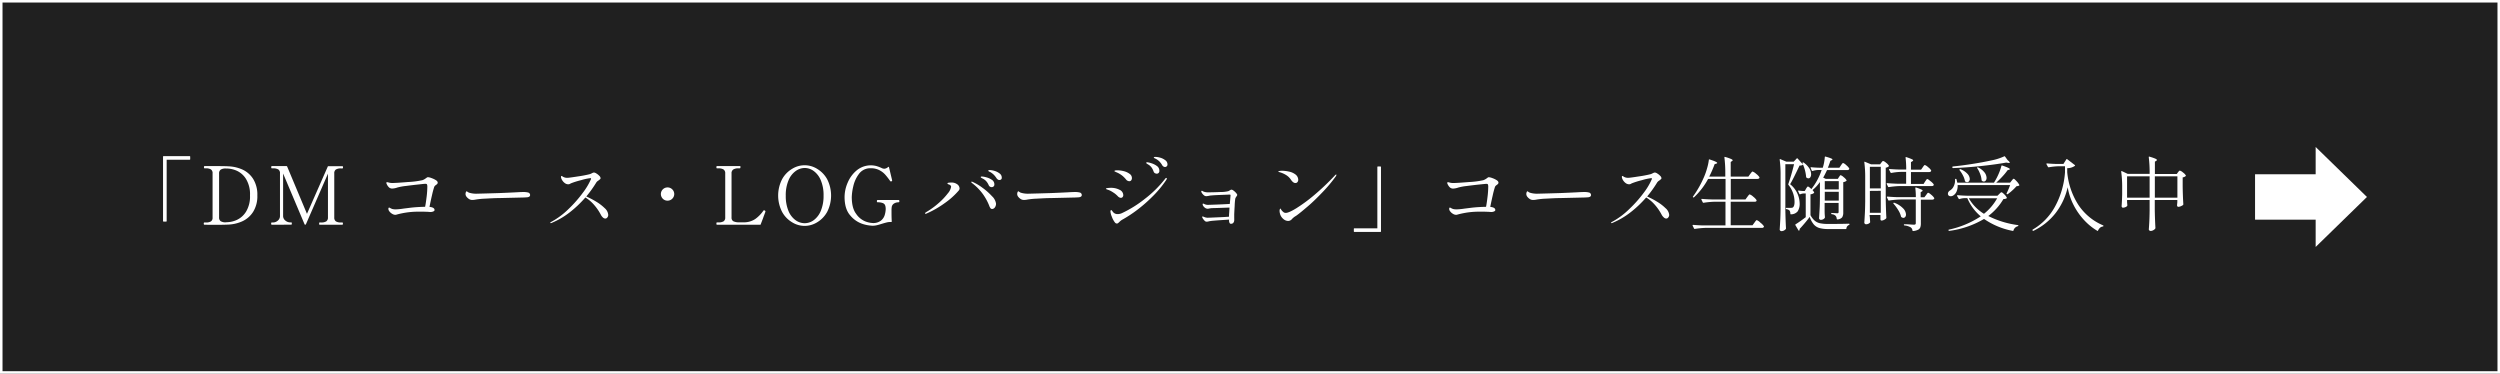<svg xmlns="http://www.w3.org/2000/svg" viewBox="0 0 990 148"><rect x="0" y="0" width="990" height="148" fill="#808080" stroke="none"/><defs><style>.cls-1{opacity:0.75;}.cls-2{fill:#fff;}</style></defs><title>Asset 2</title><g id="Layer_2" data-name="Layer 2"><g id="コース生募集"><g class="cls-1"><rect width="990" height="148"/></g><path class="cls-2" d="M989,1V147H1V1H989m1-1H0V148H990V0Z"/><path class="cls-2" d="M65.75,87.75h-.93c-.17,0-.26-.08-.26-.25V62.09a.23.23,0,0,1,.26-.26H75.06a.23.23,0,0,1,.26.26V63c0,.17-.09.25-.26.25H66V87.5A.22.22,0,0,1,65.75,87.75Z"/><path class="cls-2" d="M80.69,88.55c0-.3.09-.45.26-.45h.51a3.82,3.82,0,0,0,2.08-.43,1.72,1.72,0,0,0,.64-1.55V68.68a1.75,1.75,0,0,0-.64-1.58,3.81,3.81,0,0,0-2.08-.44H81c-.15,0-.23-.14-.23-.44s.08-.45.23-.45l3.58,0c2.31,0,4.25,0,5.83.09A15.09,15.09,0,0,1,96,67.14a9.93,9.93,0,0,1,4.26,3.73,11.78,11.78,0,0,1,1.65,6.51,11.67,11.67,0,0,1-1.65,6.48A10,10,0,0,1,96,87.61a14.91,14.91,0,0,1-5.64,1.33q-2.11.09-5.28.09L81,89C80.78,89,80.69,88.85,80.69,88.55ZM89.75,88a10,10,0,0,0,4-.9,8.48,8.48,0,0,0,3.68-3.28A11.53,11.53,0,0,0,99,77.38a11.61,11.61,0,0,0-1.58-6.51,8.36,8.36,0,0,0-3.68-3.26,10.16,10.16,0,0,0-4-.88h-.26a3.66,3.66,0,0,0-2.09.45,1.79,1.79,0,0,0-.63,1.56V86.06a1.75,1.75,0,0,0,.63,1.53,3.66,3.66,0,0,0,2.09.45Z"/><path class="cls-2" d="M107.64,89c-.17,0-.26-.16-.26-.48s.09-.42.26-.42h.44a2.86,2.86,0,0,0,1.92-.73,2.3,2.3,0,0,0,.87-1.83V68.65a1.7,1.7,0,0,0-.66-1.55,4,4,0,0,0-2.13-.44h-.44c-.15,0-.23-.14-.23-.44s.08-.45.23-.45h5.76a.3.3,0,0,1,.32.19l7.84,18.72L129.78,66c0-.13.15-.19.32-.19h5.47a.21.21,0,0,1,.21.11,1,1,0,0,1,.05.34c0,.3-.09.44-.26.44h-.48a3.69,3.69,0,0,0-2.11.45,1.78,1.78,0,0,0-.61,1.54V86.09a1.81,1.81,0,0,0,.64,1.57,3.72,3.72,0,0,0,2.08.44h.48c.15,0,.23.14.23.42s-.08.48-.23.48h-9c-.13,0-.19-.16-.19-.48s.06-.42.19-.42h.54a3.7,3.7,0,0,0,2.12-.46,1.81,1.81,0,0,0,.64-1.55V68.78l-8.71,20a.27.27,0,0,1-.29.19.26.26,0,0,1-.28-.19l-8.48-20.07v16.8a2.29,2.29,0,0,0,.89,1.83,2.91,2.91,0,0,0,1.86.73h.51c.13,0,.19.14.19.42s-.06.48-.19.48Z"/><path class="cls-2" d="M170.8,70.49a9.07,9.07,0,0,1,1.75.81c.52.32.78.67.78,1a.75.75,0,0,1-.19.53,4,4,0,0,1-.54.46,1.73,1.73,0,0,0-.64.7,32.55,32.55,0,0,0-.88,3.28c-.36,1.53-.69,3.08-1,4.66,1.32.13,2,.54,2,1.25,0,.21-.15.39-.46.54a2.94,2.94,0,0,1-1.27.23l-.92-.07L168,83.83c-.65,0-1.2,0-1.65,0A32,32,0,0,0,157,85a1.41,1.41,0,0,1-.45.07,2.37,2.37,0,0,1-1.24-.39,3.75,3.75,0,0,1-1.08-.93,1.71,1.71,0,0,1-.43-1c0-.36.1-.54.29-.54a.81.81,0,0,1,.29.09,4.48,4.48,0,0,0,1,.47,5.65,5.65,0,0,0,1.42.14,25.16,25.16,0,0,0,3.07-.32l2.82-.35c1.66-.19,3.55-.31,5.66-.35.22-1.11.41-2.45.6-4a35.12,35.12,0,0,0,.27-3.86,2.58,2.58,0,0,0-.13-1c-.09-.16-.3-.24-.64-.24-.56,0-1.58.14-3.09.3s-3.07.35-4.7.56a20.74,20.74,0,0,0-3.31.61,7.13,7.13,0,0,1-2,.41,1.88,1.88,0,0,1-1.23-.4,4,4,0,0,1-1-1.42,1,1,0,0,1-.13-.45c0-.17.1-.25.32-.25a1.65,1.65,0,0,1,.48.09,5.61,5.61,0,0,0,1.44.23q1.59,0,6.32-.39a33.7,33.7,0,0,0,5.71-.73,4.48,4.48,0,0,0,1.1-.55,5.59,5.59,0,0,1,.47-.32,1.12,1.12,0,0,1,.61-.32A4.94,4.94,0,0,1,170.8,70.49Z"/><path class="cls-2" d="M185.81,78.86a4.05,4.05,0,0,1-1-.87,1.78,1.78,0,0,1-.46-1.18,2,2,0,0,1,.14-.71c.1-.23.2-.35.31-.35a1,1,0,0,1,.28.16,2.6,2.6,0,0,0,.68.39,9.49,9.49,0,0,0,2.88.41l4.19-.11,4.8-.14q4.24-.17,7.07-.32c1.09-.07,1.94-.1,2.56-.1a7.06,7.06,0,0,1,1.95.22,1,1,0,0,1,.71,1c0,.51-.44.81-1.32.89-.42,0-1,.07-1.76.07l-9.28.22c-1.64,0-3.43.12-5.36.22a29.77,29.77,0,0,0-3.76.36,7.47,7.47,0,0,1-1.28.16A2.37,2.37,0,0,1,185.81,78.86Z"/><path class="cls-2" d="M236,79.8a17.94,17.94,0,0,1,3.44,2.61,3.94,3.94,0,0,1,1.42,2.69,1.58,1.58,0,0,1-.35,1,1,1,0,0,1-.8.45,1.46,1.46,0,0,1-.93-.4,3.78,3.78,0,0,1-.86-1.14,19.87,19.87,0,0,0-2.77-4,14.6,14.6,0,0,0-3.34-2.81,43.48,43.48,0,0,1-6.18,5.87,31.26,31.26,0,0,1-7.26,4.24.78.78,0,0,1-.26.06c-.13,0-.19,0-.19-.16s.11-.19.32-.32a30.53,30.53,0,0,0,6.9-5.12,49.29,49.29,0,0,0,5.76-6.56A26.14,26.14,0,0,0,234,71l.06-.26c0-.13-.11-.19-.32-.19a21.92,21.92,0,0,0-3.65.8,30.64,30.64,0,0,0-4,1.25l-.41.22a1.24,1.24,0,0,1-.61.16,2.31,2.31,0,0,1-1.47-.53,4,4,0,0,1-1.06-1.23,2.48,2.48,0,0,1-.38-1.12c0-.28.07-.42.22-.42a1.06,1.06,0,0,1,.4.21,2.77,2.77,0,0,0,.69.34,3.28,3.28,0,0,0,1.18.19c.45,0,1.86-.19,4.23-.56a45.66,45.66,0,0,0,4.51-.85,4.08,4.08,0,0,0,1-.41,2.75,2.75,0,0,1,.8-.29,2.21,2.21,0,0,1,1,.4,5.51,5.51,0,0,1,1.15.93,1.44,1.44,0,0,1,.49.91.53.53,0,0,1-.19.4c-.13.12-.34.29-.64.53a2.63,2.63,0,0,0-.83.73,47.37,47.37,0,0,1-4,5.6A30.53,30.53,0,0,1,236,79.8Z"/><path class="cls-2" d="M262.48,78.7a2.62,2.62,0,0,1,1.86-4.48,2.58,2.58,0,0,1,1.87.76,2.58,2.58,0,0,1,0,3.72,2.58,2.58,0,0,1-1.87.76A2.54,2.54,0,0,1,262.48,78.7Z"/><path class="cls-2" d="M301,89H283.92a.18.18,0,0,1-.17-.11,1,1,0,0,1-.05-.34c0-.32.07-.48.22-.48h.52a3.89,3.89,0,0,0,2.11-.43,1.76,1.76,0,0,0,.64-1.55V68.68a1.76,1.76,0,0,0-.67-1.57,3.82,3.82,0,0,0-2.08-.45h-.52c-.15,0-.22-.14-.22-.44s.07-.45.22-.45H293a.21.21,0,0,1,.21.11,1,1,0,0,1,0,.34c0,.3-.09.44-.26.44h-.48a3.76,3.76,0,0,0-2.11.47,1.75,1.75,0,0,0-.67,1.55V86.09a1.63,1.63,0,0,0,.65,1.49,4.74,4.74,0,0,0,2.13.46l.74,0,1.28,0a8,8,0,0,0,4.57-1.3,13.45,13.45,0,0,0,3.24-3.31.3.3,0,0,1,.25-.16.66.66,0,0,1,.29.1c.17.08.26.19.26.32l0,.16c-.19.53-.36,1-.52,1.42s-.3.79-.4,1.11l-.93,2.43C301.25,88.94,301.15,89,301,89Z"/><path class="cls-2" d="M313.73,88.06a10.82,10.82,0,0,1-4-4.12,14.16,14.16,0,0,1,0-13,10.86,10.86,0,0,1,4-4.11,9.35,9.35,0,0,1,9.81,0,11,11,0,0,1,4,4.11,14.24,14.24,0,0,1,0,13,10.94,10.94,0,0,1-4,4.12,9.35,9.35,0,0,1-9.81,0Zm8.54-.9a8.65,8.65,0,0,0,2.79-3.71,15.22,15.22,0,0,0,1.07-6,14.93,14.93,0,0,0-1.07-6,8.61,8.61,0,0,0-2.79-3.7,6.11,6.11,0,0,0-3.63-1.23A6.21,6.21,0,0,0,315,67.8a8.45,8.45,0,0,0-2.78,3.7,15.11,15.11,0,0,0-1.06,6,15.41,15.41,0,0,0,1.06,6A8.48,8.48,0,0,0,315,87.16a6.21,6.21,0,0,0,3.65,1.23A6.11,6.11,0,0,0,322.27,87.16Z"/><path class="cls-2" d="M341.44,88.63a10.64,10.64,0,0,1-4.75-3.33q-2.24-2.53-2.24-7.34a14.44,14.44,0,0,1,1.23-5.63,12.7,12.7,0,0,1,3.59-4.88A8.82,8.82,0,0,1,347,65.74a13.49,13.49,0,0,1,2.19.83,2.48,2.48,0,0,0,1,.25,2.37,2.37,0,0,0,1.51-.7l.16-.06c.1,0,.17.06.19.19l1.18,4.93.06.35a.17.17,0,0,1-.06.14l-.16.11a.34.34,0,0,1-.22.07.43.43,0,0,1-.39-.23,26.4,26.4,0,0,0-2-2.56,8,8,0,0,0-2.31-1.71,7.16,7.16,0,0,0-3.32-.72,5.51,5.51,0,0,0-4.71,2.27,12.74,12.74,0,0,0-2.22,4.88A21.33,21.33,0,0,0,337.3,78c0,2.9.56,5.12,1.7,6.64a8.09,8.09,0,0,0,3.58,3,9.38,9.38,0,0,0,3.07.68,4.9,4.9,0,0,0,3.25-1A4.44,4.44,0,0,0,350.39,85a9,9,0,0,0,.35-2.21c0-.17,0-.44-.06-.83a2.59,2.59,0,0,0-.28-.89,1.74,1.74,0,0,0-.89-.68,5.49,5.49,0,0,0-2-.28.2.2,0,0,1-.21-.12.87.87,0,0,1-.05-.33c0-.3.09-.45.26-.45h8.38c.17,0,.26.15.26.45s-.09.45-.26.45a3.36,3.36,0,0,0-1.89.51,2,2,0,0,0-.89,1.44,10.54,10.54,0,0,0-.07,1.5c0,1.33,0,2.69.1,4.1,0,.17-.09.25-.26.25h-.28a5.94,5.94,0,0,0-1.48.18c-.47.12-1.1.29-1.89.53s-1.45.45-2,.57a7.41,7.41,0,0,1-1.74.2A14.58,14.58,0,0,1,341.44,88.63Z"/><path class="cls-2" d="M366.32,84.52q0-.26.48-.54a31.26,31.26,0,0,0,5-3.65,26.36,26.36,0,0,0,3.54-3.76,5.35,5.35,0,0,0,1.3-2.61c0-.34-.24-.63-.71-.86L375.6,73a1.64,1.64,0,0,1-.29-.16.27.27,0,0,1-.12-.19c0-.15.15-.25.44-.29a8.56,8.56,0,0,1,1.12-.07,3.61,3.61,0,0,1,2.24.64,2.13,2.13,0,0,1,1,1.67,1.33,1.33,0,0,1-.29.8,29.32,29.32,0,0,1-5.54,5,38.59,38.59,0,0,1-7.2,4.14,1.34,1.34,0,0,1-.44.13C366.4,84.65,366.32,84.61,366.32,84.52Zm25.92-2.06a3.92,3.92,0,0,1-.54-1.08,21.65,21.65,0,0,0-2.51-4.56,20.58,20.58,0,0,0-4.28-4.33c-.19-.15-.28-.28-.28-.39s.06-.16.19-.16a.85.85,0,0,1,.35.1,20.29,20.29,0,0,1,3.89,2.32,24.34,24.34,0,0,1,3.79,3.36,4.88,4.88,0,0,1,1.57,2.9,2.39,2.39,0,0,1-.48,1.55,1.37,1.37,0,0,1-1.06.59A.81.81,0,0,1,392.24,82.46Zm-.73-9.17a6.09,6.09,0,0,0-.93-1.49,4.6,4.6,0,0,0-1.41-1.07l-.34-.18a1.33,1.33,0,0,1-.35-.22.36.36,0,0,1-.11-.21c0-.15.15-.22.45-.22a8.2,8.2,0,0,1,1.71.3,7,7,0,0,1,2.24,1,2.13,2.13,0,0,1,1,1.82,1,1,0,0,1-.32.82,1.15,1.15,0,0,1-.77.27A1.27,1.27,0,0,1,391.51,73.29Zm3.61-2.23a1.71,1.71,0,0,1-.54-.56,8.76,8.76,0,0,0-1-1.26,8.16,8.16,0,0,0-1.26-1,4.66,4.66,0,0,0-.45-.22,1.44,1.44,0,0,1-.37-.21.26.26,0,0,1-.14-.21c0-.17.21-.25.64-.25a7.06,7.06,0,0,1,1.72.29,5.93,5.93,0,0,1,2.05,1,2,2,0,0,1,.93,1.72.79.79,0,0,1-.3.72,1.06,1.06,0,0,1-1.27,0Z"/><path class="cls-2" d="M404.27,78.86a4.05,4.05,0,0,1-1-.87,1.78,1.78,0,0,1-.46-1.18,2,2,0,0,1,.14-.71c.1-.23.2-.35.31-.35a1,1,0,0,1,.29.16,2.39,2.39,0,0,0,.67.39,9.49,9.49,0,0,0,2.88.41l4.19-.11,4.8-.14c2.84-.11,5.19-.22,7.07-.32,1.09-.07,1.94-.1,2.56-.1a7.06,7.06,0,0,1,1.95.22,1,1,0,0,1,.71,1c0,.51-.44.81-1.31.89-.43,0-1,.07-1.76.07l-9.28.22c-1.65,0-3.43.12-5.36.22a29.33,29.33,0,0,0-3.76.36,7.59,7.59,0,0,1-1.28.16A2.38,2.38,0,0,1,404.27,78.86Z"/><path class="cls-2" d="M443.27,78.18a1.77,1.77,0,0,1-.5-.35,11.11,11.11,0,0,0-1.25-1.15c-.32-.23-.72-.5-1.21-.8a8.68,8.68,0,0,0-1.36-.66c-.4-.13-.65-.22-.76-.27s-.25-.14-.25-.22.23-.22.69-.27a10.15,10.15,0,0,1,1.32-.08,7.19,7.19,0,0,1,3.4.78,2.37,2.37,0,0,1,1.47,2.13,1.12,1.12,0,0,1-.26.73.82.82,0,0,1-.7.32A1.22,1.22,0,0,1,443.27,78.18Zm-1.78,9.89a8.37,8.37,0,0,1-1.2-2.24,6.78,6.78,0,0,1-.56-2.08c0-.36.11-.54.32-.54s.2.09.35.29l.45.57a2.26,2.26,0,0,0,1.76.71,4,4,0,0,0,1.76-.42,45.7,45.7,0,0,0,9-5.62,44.18,44.18,0,0,0,7.95-7.85q.29-.42.54-.42a.18.18,0,0,1,.2.19,1.19,1.19,0,0,1-.23.61,41.48,41.48,0,0,1-5.5,6.61A57.78,57.78,0,0,1,450,83.37a49.11,49.11,0,0,1-5.68,3.68,5.35,5.35,0,0,0-1,.8,5.24,5.24,0,0,1-.58.51.72.72,0,0,1-.44.16A1,1,0,0,1,441.49,88.07Zm5.06-16.48a1.19,1.19,0,0,1-.52-.38,11.7,11.7,0,0,0-1.42-1.49,10.49,10.49,0,0,0-1.46-1,7.12,7.12,0,0,0-.88-.43l-.59-.27-.19-.08a.23.23,0,0,1-.16-.21c0-.19.36-.29,1.09-.29a10.77,10.77,0,0,1,2.64.35,6.29,6.29,0,0,1,2.27,1.06,2,2,0,0,1,.91,1.66,1.42,1.42,0,0,1-.27.88.87.87,0,0,1-.75.37A1.56,1.56,0,0,1,446.55,71.59Zm10.81-3a1.2,1.2,0,0,1-.54-.69A6.35,6.35,0,0,0,456,66.3a4.64,4.64,0,0,0-1.33-1.17l-.3-.18a1.68,1.68,0,0,1-.35-.25.33.33,0,0,1-.12-.21c0-.15.14-.23.42-.23a7.41,7.41,0,0,1,1.55.36,7.19,7.19,0,0,1,2.24,1.1,2.25,2.25,0,0,1,1,1.9,1.15,1.15,0,0,1-.3.87,1.07,1.07,0,0,1-.75.29A1.5,1.5,0,0,1,457.36,68.57Zm2.82-3.25a7.06,7.06,0,0,0-1-1.34,6,6,0,0,0-1.29-1,4.78,4.78,0,0,0-.45-.23,1.79,1.79,0,0,1-.39-.21c-.1-.07-.16-.14-.16-.2s.19-.23.55-.23a7.61,7.61,0,0,1,2,.31,5.69,5.69,0,0,1,2,1,2,2,0,0,1,.88,1.68.89.89,0,0,1-.32.76,1,1,0,0,1-.67.26A1.42,1.42,0,0,1,460.18,65.32Z"/><path class="cls-2" d="M488.5,75.5a5.65,5.65,0,0,1,1,.92c.29.35.44.59.44.74a.69.69,0,0,1-.15.4l-.17.27a3,3,0,0,0-.45.83,25.87,25.87,0,0,0-.24,2.85q-.15,2.43-.18,3.39v1.41a9.35,9.35,0,0,1,0,1,1.61,1.61,0,0,1-.48,1.06,1.36,1.36,0,0,1-.83.25.58.58,0,0,1-.56-.4,2.1,2.1,0,0,1-.18-.88v-.38l-.83.06q-5.19.33-6.34.48l-.76.13a3.66,3.66,0,0,1-1,.16,1.12,1.12,0,0,1-.76-.4,5,5,0,0,1-.68-.85,1.42,1.42,0,0,1-.26-.6c0-.15.06-.23.19-.23a1.72,1.72,0,0,1,.39.13,4,4,0,0,0,1.44.38c.7,0,2.08-.07,4.14-.16s3.55-.17,4.46-.25c0-.32,0-.82.07-1.51l.13-2.08a4.9,4.9,0,0,0-.77,0c-3.29.12-5.24.19-5.86.19a8.24,8.24,0,0,0-1.41.16,3,3,0,0,1-.67.09,1.83,1.83,0,0,1-1.17-.51,2.35,2.35,0,0,1-.75-1.05.8.8,0,0,1,0-.23c0-.17.06-.25.19-.25a1,1,0,0,1,.35.12c.17.09.35.16.52.23a4.06,4.06,0,0,0,.92.16L482,81c1.8-.07,3.46-.15,5-.24.2-2.15.29-3.29.29-3.42a.3.3,0,0,0-.06-.22s-.14-.07-.29-.07l-3.71.15c-1.77.07-3,.14-3.52.2-.3,0-.65.08-1.06.16a7.25,7.25,0,0,1-1,.13,1.42,1.42,0,0,1-.94-.4,4,4,0,0,1-.79-.91,1.36,1.36,0,0,1-.22-.54.33.33,0,0,1,.06-.21.23.23,0,0,1,.16-.08.71.71,0,0,1,.32.11,1.91,1.91,0,0,1,.29.18,5,5,0,0,0,2.11.32q1.8,0,4.53-.12a13.3,13.3,0,0,0,3.22-.33q.35-.16.72-.39a1.2,1.2,0,0,1,.59-.22A1.63,1.63,0,0,1,488.5,75.5Z"/><path class="cls-2" d="M511.22,71.18a6.1,6.1,0,0,0-1.92-1.86,10.06,10.06,0,0,0-2.53-1.12,2,2,0,0,1-.41-.13c-.11,0-.16-.09-.16-.16s.49-.29,1.47-.29a12.73,12.73,0,0,1,2.8.34A6.14,6.14,0,0,1,512.88,69a2.72,2.72,0,0,1,1.22,2.11,1.41,1.41,0,0,1-.31,1,1,1,0,0,1-.84.37C512.35,72.46,511.77,72,511.22,71.18Zm-4.51,12.38a1.72,1.72,0,0,1,.11-.69q.1-.27.21-.27c.06,0,.16.12.28.35a2.69,2.69,0,0,0,.52.67,3.49,3.49,0,0,0,.59.5,1.41,1.41,0,0,0,.78.18q1.16,0,4.19-1.86a61.83,61.83,0,0,0,7.09-5.23,91.67,91.67,0,0,0,8.12-7.73c.19-.23.36-.35.51-.35s.12,0,.12.13a1.53,1.53,0,0,1-.32.67,55.42,55.42,0,0,1-5.18,6.17c-2,2.09-3.94,4-5.81,5.59s-3.34,2.83-4.43,3.6a4.3,4.3,0,0,1-.64.41q-.29.19-.57.42a5,5,0,0,0-.65.61,2,2,0,0,1-1.53.77,3,3,0,0,1-2-.88,3.93,3.93,0,0,1-1.24-2.07A4.32,4.32,0,0,1,506.71,83.56Z"/><path class="cls-2" d="M545.68,65.93h.93c.17,0,.26.08.26.25V91.59a.23.23,0,0,1-.26.26H536.37c-.17,0-.25-.09-.25-.26v-.93a.22.22,0,0,1,.25-.25h9.06V66.18A.22.22,0,0,1,545.68,65.93Z"/><path class="cls-2" d="M590.87,70.49a8.71,8.71,0,0,1,1.74.81c.52.32.78.67.78,1a.75.75,0,0,1-.19.53,4,4,0,0,1-.54.46,1.73,1.73,0,0,0-.64.7,32.55,32.55,0,0,0-.88,3.28c-.35,1.53-.69,3.08-1,4.66,1.32.13,2,.54,2,1.25,0,.21-.15.39-.46.54a2.92,2.92,0,0,1-1.26.23l-.93-.07L588,83.83c-.65,0-1.2,0-1.64,0A32,32,0,0,0,577.07,85a1.35,1.35,0,0,1-.44.07,2.37,2.37,0,0,1-1.25-.39,3.58,3.58,0,0,1-1.07-.93,1.65,1.65,0,0,1-.43-1c0-.36.09-.54.28-.54a.76.76,0,0,1,.29.09,4.48,4.48,0,0,0,1,.47,5.65,5.65,0,0,0,1.42.14A25.27,25.27,0,0,0,580,82.6l2.81-.35c1.67-.19,3.55-.31,5.67-.35.21-1.11.41-2.45.59-4a35.12,35.12,0,0,0,.27-3.86,2.39,2.39,0,0,0-.13-1c-.08-.16-.3-.24-.64-.24q-.82.06-3.09.3c-1.5.16-3.07.35-4.7.56a20.74,20.74,0,0,0-3.31.61,7.15,7.15,0,0,1-2,.41,1.92,1.92,0,0,1-1.24-.4,4,4,0,0,1-1-1.42,1,1,0,0,1-.13-.45c0-.17.11-.25.32-.25a1.65,1.65,0,0,1,.48.09,5.67,5.67,0,0,0,1.44.23c1.07,0,3.17-.13,6.32-.39a33.52,33.52,0,0,0,5.71-.73,4.76,4.76,0,0,0,1.11-.55l.46-.32a1.15,1.15,0,0,1,.61-.32A5,5,0,0,1,590.87,70.49Z"/><path class="cls-2" d="M605.88,78.86a3.93,3.93,0,0,1-1-.87,1.83,1.83,0,0,1-.46-1.18,2,2,0,0,1,.14-.71c.1-.23.2-.35.31-.35a1,1,0,0,1,.29.16,2.39,2.39,0,0,0,.67.39,9.49,9.49,0,0,0,2.88.41l4.19-.11,4.8-.14q4.26-.17,7.07-.32c1.09-.07,1.94-.1,2.56-.1a7,7,0,0,1,2,.22,1,1,0,0,1,.71,1c0,.51-.44.81-1.31.89-.43,0-1,.07-1.76.07l-9.28.22c-1.65,0-3.43.12-5.36.22a29.33,29.33,0,0,0-3.76.36,7.59,7.59,0,0,1-1.28.16A2.35,2.35,0,0,1,605.88,78.86Z"/><path class="cls-2" d="M656.08,79.8a17.63,17.63,0,0,1,3.44,2.61A4,4,0,0,1,661,85.1a1.59,1.59,0,0,1-.36,1,1,1,0,0,1-.8.45,1.45,1.45,0,0,1-.92-.4A3.8,3.8,0,0,1,658,85a19.87,19.87,0,0,0-2.77-4,14.6,14.6,0,0,0-3.34-2.81,43,43,0,0,1-6.18,5.87,31.26,31.26,0,0,1-7.26,4.24.78.78,0,0,1-.26.06c-.12,0-.19,0-.19-.16s.11-.19.32-.32a30.31,30.31,0,0,0,6.9-5.12A49.29,49.29,0,0,0,651,76.23,25.2,25.2,0,0,0,654.1,71l.06-.26c0-.13-.11-.19-.32-.19a22.13,22.13,0,0,0-3.65.8,31.18,31.18,0,0,0-4,1.25l-.41.22a1.21,1.21,0,0,1-.61.16,2.35,2.35,0,0,1-1.47-.53,4,4,0,0,1-1.06-1.23,2.62,2.62,0,0,1-.38-1.12c0-.28.07-.42.22-.42a1,1,0,0,1,.4.21,2.77,2.77,0,0,0,.69.34,3.32,3.32,0,0,0,1.18.19c.45,0,1.86-.19,4.23-.56a45,45,0,0,0,4.51-.85,4.08,4.08,0,0,0,1-.41,2.86,2.86,0,0,1,.8-.29,2.17,2.17,0,0,1,1,.4,5.26,5.26,0,0,1,1.15.93,1.47,1.47,0,0,1,.5.91.54.54,0,0,1-.2.4c-.12.12-.34.29-.64.53a2.75,2.75,0,0,0-.83.73,46.24,46.24,0,0,1-4,5.6A30.53,30.53,0,0,1,656.08,79.8Z"/><path class="cls-2" d="M691.92,78c.07-.08.17-.23.32-.43s.28-.35.37-.45a.44.44,0,0,1,.27-.14,3.92,3.92,0,0,1,1.38.89,5.9,5.9,0,0,1,1.34,1.38l0,.13c0,.34-.26.51-.8.51h-9.44v9.31H694l.73-1,.32-.43a2.94,2.94,0,0,1,.37-.45.38.38,0,0,1,.27-.15,4,4,0,0,1,1.42,1,5.9,5.9,0,0,1,1.37,1.39.31.31,0,0,1,0,.32.78.78,0,0,1-.74.35h-22a33.69,33.69,0,0,0-4.58.42h-.09c-.09,0-.16-.06-.23-.16l-.57-1.15a.23.23,0,0,1,0-.13c0-.11.07-.16.22-.16,1.17.1,2.48.18,3.91.22h8.89V79.88h-4.1a33.41,33.41,0,0,0-4.57.42h-.1a.28.28,0,0,1-.22-.16l-.55-1.09a.21.21,0,0,1,0-.13c0-.11.08-.16.23-.16,1.17.11,2.47.18,3.9.22h5.44V70.86h-6.91a28.17,28.17,0,0,1-5.57,7.26.3.3,0,0,1-.38,0,.24.24,0,0,1,0-.35,39.77,39.77,0,0,0,4.41-7.87,26.06,26.06,0,0,0,1.15-3.33,19,19,0,0,0,.68-3.23c0-.2.12-.26.31-.2,2,.64,3,1.1,3,1.38,0,.11-.1.19-.29.26L679,65a42.55,42.55,0,0,1-2.15,4.93h6.37V68.62a50.41,50.41,0,0,0-.35-6.24v-.07c0-.17.09-.22.29-.16a17.7,17.7,0,0,1,2.32.79c.43.2.65.37.65.52s-.08.22-.25.32l-.52.36v5.79h7l.7-1,.34-.44a3.4,3.4,0,0,1,.35-.41.41.41,0,0,1,.27-.15,3.9,3.9,0,0,1,1.38.88,5.74,5.74,0,0,1,1.34,1.36l0,.13a.43.43,0,0,1-.23.4,1.11,1.11,0,0,1-.6.15H685.39V79h5.8Z"/><path class="cls-2" d="M711.88,83.69a3.41,3.41,0,0,1-2.65,1.18.22.22,0,0,1-.25-.25,2.1,2.1,0,0,0-.39-1.32,2.47,2.47,0,0,0-1.18-.48.22.22,0,0,1-.22-.25v0c0-.17.08-.26.25-.26h1.73a2.31,2.31,0,0,0,.77-.13c.47-.34.7-1.07.7-2.21a10.81,10.81,0,0,0-2.4-6.75.34.34,0,0,1-.06-.35c.34-1,.73-2.2,1.17-3.71s.8-2.89,1.1-4.13H707V83.11q.06,4,.25,7.33a.42.42,0,0,1-.13.32,2.2,2.2,0,0,1-1.69.77.66.66,0,0,1-.47-.21.63.63,0,0,1-.2-.43c.08-1.26.16-2.48.22-3.67s.11-2.73.13-4.65V69.45a45.54,45.54,0,0,0-.35-6.21v-.06c0-.17.08-.23.25-.16l2.37,1h2.91c.15-.13.55-.54,1.19-1.25a.28.28,0,0,1,.2-.09.2.2,0,0,1,.18.09L714,65.16l-.19-.51a.19.19,0,0,1,0-.19.17.17,0,0,1,.13-.13.35.35,0,0,1,.35.06,8.61,8.61,0,0,1,2.25,2.35A4.41,4.41,0,0,1,717.2,69a2.08,2.08,0,0,1-.3,1.18.92.92,0,0,1-.78.45,1.29,1.29,0,0,1-.77-.32.42.42,0,0,1-.13-.32A15.92,15.92,0,0,0,714,65.19a1.87,1.87,0,0,1-1.37.35c-1.8,3.78-3,6.24-3.75,7.4a10,10,0,0,1,3.78,7.48A5.53,5.53,0,0,1,711.88,83.69Zm20.27,4.89c.17,0,.25.08.25.23a.31.31,0,0,1-.22.29,1.62,1.62,0,0,0-1,1.37.26.26,0,0,1-.26.23H724a12.61,12.61,0,0,1-3.47-.39,4.7,4.7,0,0,1-2.26-1.42,9.15,9.15,0,0,1-1.63-3c-.56.77-1.22,1.62-2,2.53s-1.43,1.67-2,2.24a.8.8,0,0,1,0,.23.63.63,0,0,1-.09.35.15.15,0,0,1-.16.09c-.09,0-.16,0-.23-.16l-1.18-2a.23.23,0,0,1,.09-.35q1.92-1.22,4-2.82V76.62h-.93a3.9,3.9,0,0,0-1.25.32.2.2,0,0,1-.18,0,.34.34,0,0,1-.14-.13l-.51-1.09,0-.13c0-.12.08-.17.25-.12.34.06.86.11,1.54.16h.83l.51-.87c0-.08.12-.21.23-.38a2.5,2.5,0,0,1,.28-.39.39.39,0,0,1,.26-.12c.19,0,.64.33,1.34,1a24.59,24.59,0,0,0,4.07-7.55h-1.38a8.2,8.2,0,0,0-2.2.38h-.1c-.09,0-.16,0-.23-.16L717,66.5l0-.12c0-.15.08-.21.25-.16,1,.1,2,.17,3,.19h1.57a16.24,16.24,0,0,0,.53-2.11,18.61,18.61,0,0,0,.27-2.08c0-.2.13-.26.32-.2,1.81.5,2.72.87,2.72,1.12,0,.09-.1.19-.29.29l-.54.26a24.76,24.76,0,0,1-1,2.72h4.57l.61-.93a3.12,3.12,0,0,0,.27-.38,2.53,2.53,0,0,1,.31-.39.45.45,0,0,1,.29-.16,3.47,3.47,0,0,1,1.21.83,5.55,5.55,0,0,1,1.19,1.28.58.58,0,0,1,0,.32.71.71,0,0,1-.7.36h-8.07q-.88,1.89-1.53,3l1,.48h4.8l.45-.7c.07-.09.14-.2.23-.34a1.45,1.45,0,0,1,.22-.3.28.28,0,0,1,.22-.1,3.13,3.13,0,0,1,1.17.75,4.82,4.82,0,0,1,1.14,1.2.24.24,0,0,1-.07.32,2.62,2.62,0,0,1-1.21.48v12a3.5,3.5,0,0,1-.43,1.92,2.61,2.61,0,0,1-1.88.84h-.06c-.11,0-.18-.08-.22-.23a1.9,1.9,0,0,0-.42-1.18,2.28,2.28,0,0,0-1.5-.64.29.29,0,0,1-.26-.29c0-.15.06-.22.19-.22l1.22.06,1,.06a.53.53,0,0,0,.4-.12.67.67,0,0,0,.12-.45V80.36h-5.54v2l0,1.21c0,.9.06,1.71.13,2.43a.65.65,0,0,1-.1.32,1.56,1.56,0,0,1-.62.52,2,2,0,0,1-.95.22.63.63,0,0,1-.46-.21.61.61,0,0,1-.21-.43c.09-1.26.16-2.48.23-3.66s.1-2.74.12-4.66V72.07a15.09,15.09,0,0,1-2.94,3.2,5,5,0,0,1,.64.87c.06.08,0,.18-.06.28a2.41,2.41,0,0,1-1.38.52v8.25a7.58,7.58,0,0,0,1.71,2.23,4.88,4.88,0,0,0,2.13,1,15.4,15.4,0,0,0,3.2.26Q729.65,88.68,732.15,88.58Zm-4-16.86h-5.54V75h5.54Zm0,4.22h-5.54v3.49h5.54Z"/><path class="cls-2" d="M740.47,86.12l.09,1.63a.58.58,0,0,1,0,.32,1.62,1.62,0,0,1-.62.51,2.18,2.18,0,0,1-1,.23.66.66,0,0,1-.47-.21.59.59,0,0,1-.2-.43c.08-1.26.16-2.48.22-3.67s.11-2.73.13-4.65V70.47a45.75,45.75,0,0,0-.35-6.21V64.2c0-.15.08-.19.25-.13l2.4,1h3.59l.48-.64c.06-.09.17-.22.32-.4s.28-.28.41-.28a2.86,2.86,0,0,1,1.17.71,4.08,4.08,0,0,1,1.1,1.15c.07.09,0,.18-.06.29a2.36,2.36,0,0,1-1.18.51V78.89q.06,4,.25,7.33a.44.44,0,0,1-.13.32,2.92,2.92,0,0,1-.8.54,2.17,2.17,0,0,1-1,.26c-.23,0-.37-.16-.41-.48a1.39,1.39,0,0,1,0-.32,1.33,1.33,0,0,0,0-.26c0-.11,0-.24,0-.42v-.73h-4.32Zm4.32-11.52V66.06h-4.32V74.6Zm-4.32,1v8.67h4.32V75.56Zm21.88-3.74a4.43,4.43,0,0,0,.31-.44,3.71,3.71,0,0,1,.3-.4.39.39,0,0,1,.26-.12c.17,0,.59.28,1.28.86A5.47,5.47,0,0,1,765.75,73a.86.86,0,0,1,0,.32.76.76,0,0,1-.74.35H752.56a35.08,35.08,0,0,0-4.57.42h-.1a.25.25,0,0,1-.22-.16l-.55-1.12a.19.19,0,0,1,0-.13c0-.1.07-.16.22-.16,1.18.11,2.48.18,3.91.23h3.58V68.07h-2.17a22.75,22.75,0,0,0-3.68.42h-.1a.25.25,0,0,1-.22-.16l-.58-1.12a.21.21,0,0,1,0-.13c0-.11.07-.16.22-.16,1.18.11,2.48.18,3.91.22h2.65a40.07,40.07,0,0,0-.25-4.7v-.06c0-.17.09-.23.28-.16A21.39,21.39,0,0,1,757,63c.41.18.61.34.61.49s-.1.25-.29.36l-.58.35v3h4l.64-.92a3.29,3.29,0,0,0,.27-.39,2.43,2.43,0,0,1,.31-.38.41.41,0,0,1,.29-.16,3.64,3.64,0,0,1,1.26.83,5,5,0,0,1,1.23,1.28l0,.13a.45.45,0,0,1-.24.4,1.17,1.17,0,0,1-.59.14h-7.17v4.71h5Zm.39,5.37.27-.38a4.65,4.65,0,0,1,.3-.39.39.39,0,0,1,.26-.12c.19,0,.6.26,1.22.8a5.26,5.26,0,0,1,1.15,1.24.41.41,0,0,1-.21.53,1,1,0,0,1-.56.15h-4.51v9.37a5.08,5.08,0,0,1-.19,1.52,1.83,1.83,0,0,1-.85,1,5.47,5.47,0,0,1-2,.54h-.06c-.11,0-.19-.07-.23-.22a1.67,1.67,0,0,0-.67-1.22,6,6,0,0,0-2.46-.77c-.18,0-.26-.13-.26-.25v0c0-.15.06-.22.19-.22l1,0,1.12.07c.74.06,1.3.09,1.66.09a.93.93,0,0,0,.58-.14.68.68,0,0,0,.16-.5V79h-6a34.93,34.93,0,0,0-4.57.41h-.1a.25.25,0,0,1-.22-.16l-.55-1.12a.19.19,0,0,1,0-.13c0-.1.07-.16.22-.16,1.18.11,2.48.19,3.91.23h7.33a29.34,29.34,0,0,0-.2-3.59c0-.21.11-.28.32-.22a19.91,19.91,0,0,1,2,.75c.37.18.56.35.56.5s-.09.18-.26.29l-.51.32v2h1.47Zm-12.93,3.14a.33.33,0,0,1,.35-.07,9.3,9.3,0,0,1,3.49,2.23,3.7,3.7,0,0,1,1.12,2.38,1.51,1.51,0,0,1-.3,1,1,1,0,0,1-.76.37A1.47,1.47,0,0,1,753,86a.38.38,0,0,1-.19-.26,8.58,8.58,0,0,0-1.11-2.54,17.29,17.29,0,0,0-1.84-2.51C749.73,80.52,749.72,80.41,749.81,80.33Z"/><path class="cls-2" d="M796.59,71.59l.28-.35a2.84,2.84,0,0,1,.3-.34.42.42,0,0,1,.26-.11c.17,0,.54.32,1.12.95a6.43,6.43,0,0,1,1.08,1.45.22.22,0,0,1-.09.32,2.8,2.8,0,0,1-1,.23c-.47.53-1,1.09-1.67,1.68a15.85,15.85,0,0,1-1.79,1.45.28.28,0,0,1-.35,0c-.13-.06-.16-.18-.1-.35a29.58,29.58,0,0,0,1.38-3.23H775.22a5.55,5.55,0,0,1-.4,2.51,3.37,3.37,0,0,1-1.2,1.52,1.86,1.86,0,0,1-1.15.39,1.19,1.19,0,0,1-.79-.26,1,1,0,0,1-.3-.77,1.24,1.24,0,0,1,.24-.72,2.09,2.09,0,0,1,.62-.56,3.6,3.6,0,0,0,1.39-1.57,5.06,5.06,0,0,0,.57-2.4v-.35c0-.17.07-.25.22-.25h.06c.17,0,.27.06.29.19s.17.65.32,1.31h14.53l.48-.8a22.38,22.38,0,0,0,1.45-2.9,18.57,18.57,0,0,0,1-2.92c.05-.17.16-.23.35-.16,2,.68,3,1.15,3,1.4s-.1.2-.29.26l-.61.19a21.74,21.74,0,0,1-2,2.45,34.35,34.35,0,0,1-2.5,2.48H796Zm2.47,17.54c.15,0,.22.1.22.19a.23.23,0,0,1-.06.16.62.62,0,0,1-.16.1,2.41,2.41,0,0,0-1.73,1.69c0,.15-.15.2-.32.16a29.75,29.75,0,0,1-11.33-4.73,36.24,36.24,0,0,1-13.76,4.73h-.06c-.09,0-.17-.06-.26-.19v0a.21.21,0,0,1,0-.13c0-.09.06-.15.19-.19a36.66,36.66,0,0,0,12.58-5.25,19,19,0,0,1-5.31-7.2h-1.25a6.84,6.84,0,0,0-1.82.35.26.26,0,0,1-.36-.13L775,77.58a.2.2,0,0,1,0-.13c0-.11.09-.16.26-.16,1.15.11,2.44.18,3.87.22H791l.68-.67c.08-.09.23-.22.43-.42a.83.83,0,0,1,.49-.28c.18,0,.53.26,1.08.8a5.18,5.18,0,0,1,1,1.28.25.25,0,0,1-.07.32,2.26,2.26,0,0,1-1.25.28,23,23,0,0,1-6,6.72A36.51,36.51,0,0,0,799.06,89.13ZM794,62l1,1.38q.87.73.87,1c0,.15-.19.19-.58.13l-.83-.13q-4.32.77-10.05,1.38t-11,.8a.28.28,0,0,1-.28-.23l0-.13v-.06c0-.11.08-.18.23-.22q3.62-.36,7.66-1c2.7-.42,5.24-.89,7.6-1.4a22.19,22.19,0,0,0,5.12-1.64A.27.27,0,0,1,794,62Zm-18,5h0a.4.4,0,0,1,.35,0,7.43,7.43,0,0,1,2.78,1.85,3.2,3.2,0,0,1,.9,2,1.46,1.46,0,0,1-.29.93.92.92,0,0,1-.74.35,1.32,1.32,0,0,1-.73-.22.67.67,0,0,1-.16-.29,8.27,8.27,0,0,0-.8-2.19,12.33,12.33,0,0,0-1.35-2.07C776,67.12,776,67,776.08,66.92Zm3.65,11.52a17.23,17.23,0,0,0,6,6.14,20.58,20.58,0,0,0,5.22-6.14ZM783,66.31a.38.38,0,0,1,.36,0,7.06,7.06,0,0,1,2.53,2,3.7,3.7,0,0,1,.79,2.11,1.71,1.71,0,0,1-.31,1.06,1,1,0,0,1-.77.41,1.2,1.2,0,0,1-.74-.29.38.38,0,0,1-.16-.32,8,8,0,0,0-.56-2.38A11.16,11.16,0,0,0,783,66.63C782.88,66.48,782.89,66.38,783,66.31Z"/><path class="cls-2" d="M813.92,84.5a24.71,24.71,0,0,1-8.65,6.9.27.27,0,0,1-.36-.1l0-.06a.23.23,0,0,1,.07-.35,23.39,23.39,0,0,0,8.64-8.79,33.14,33.14,0,0,0,4.12-13.87v-2.4h-2.36a27.33,27.33,0,0,0-4.07.42h-.09c-.09,0-.16-.06-.23-.16L810.39,65a.2.2,0,0,1,0-.13c0-.11.08-.16.23-.16,1.17.11,2.47.18,3.9.22h2.59l1.16-1.82a.21.21,0,0,1,.35-.06l3,2.3c.15.11.16.22,0,.35a5.36,5.36,0,0,1-3,.9l0,1.57A28.69,28.69,0,0,0,823,81.08a22,22,0,0,0,9.79,8.14c.13.07.19.14.19.23s-.1.25-.29.25a2.11,2.11,0,0,0-1.07.48,3.51,3.51,0,0,0-.78,1.09c-.07.17-.15.23-.26.16a23.23,23.23,0,0,1-5.12-4.11,26.4,26.4,0,0,1-4.21-5.92,24.63,24.63,0,0,1-2.45-7.25A26,26,0,0,1,813.92,84.5Z"/><path class="cls-2" d="M862.48,68.23l.32-.4a.6.6,0,0,1,.42-.27,3.12,3.12,0,0,1,1.22.72,4.3,4.3,0,0,1,1.15,1.17c.06.08,0,.18-.07.29a2.32,2.32,0,0,1-1.18.51v3.68q.06,3.81.26,6.94a.44.44,0,0,1-.13.32,3.85,3.85,0,0,1-.87.48,2.61,2.61,0,0,1-1,.23.41.41,0,0,1-.32-.15.68.68,0,0,1-.16-.33,1.39,1.39,0,0,1,0-.32l.1-1v-.9h-8.93v3.81q.06,3.9.26,7.26a.51.51,0,0,1-.1.29,2.2,2.2,0,0,1-.78.62,2.29,2.29,0,0,1-1,.28.77.77,0,0,1-.52-.2.57.57,0,0,1-.22-.44c.09-1.13.16-2.25.21-3.35s.09-2.49.11-4.17v-4.1h-8.93V80l.1,1.21a.42.42,0,0,1-.06.32,1.47,1.47,0,0,1-.69.5,2.65,2.65,0,0,1-1,.21.47.47,0,0,1-.37-.19.71.71,0,0,1-.14-.45c.1-1.17.17-2.74.22-4.71V74.22A45.54,45.54,0,0,0,840,68v-.07a.15.15,0,0,1,.08-.16.25.25,0,0,1,.21,0l2.27,1.08h8.7v-.35a50.65,50.65,0,0,0-.35-6.24v-.06c0-.17.09-.23.29-.16a18.55,18.55,0,0,1,2.3.78c.43.21.64.38.64.53s-.09.21-.25.32l-.55.35V68.9H862Zm-20.16,1.6v8.45h8.93V69.83Zm11,0v8.45h8.93V69.83Z"/><path class="cls-2" d="M917,69V58.2L937.31,78,917,97.8V87H893V69Z"/></g></g></svg>